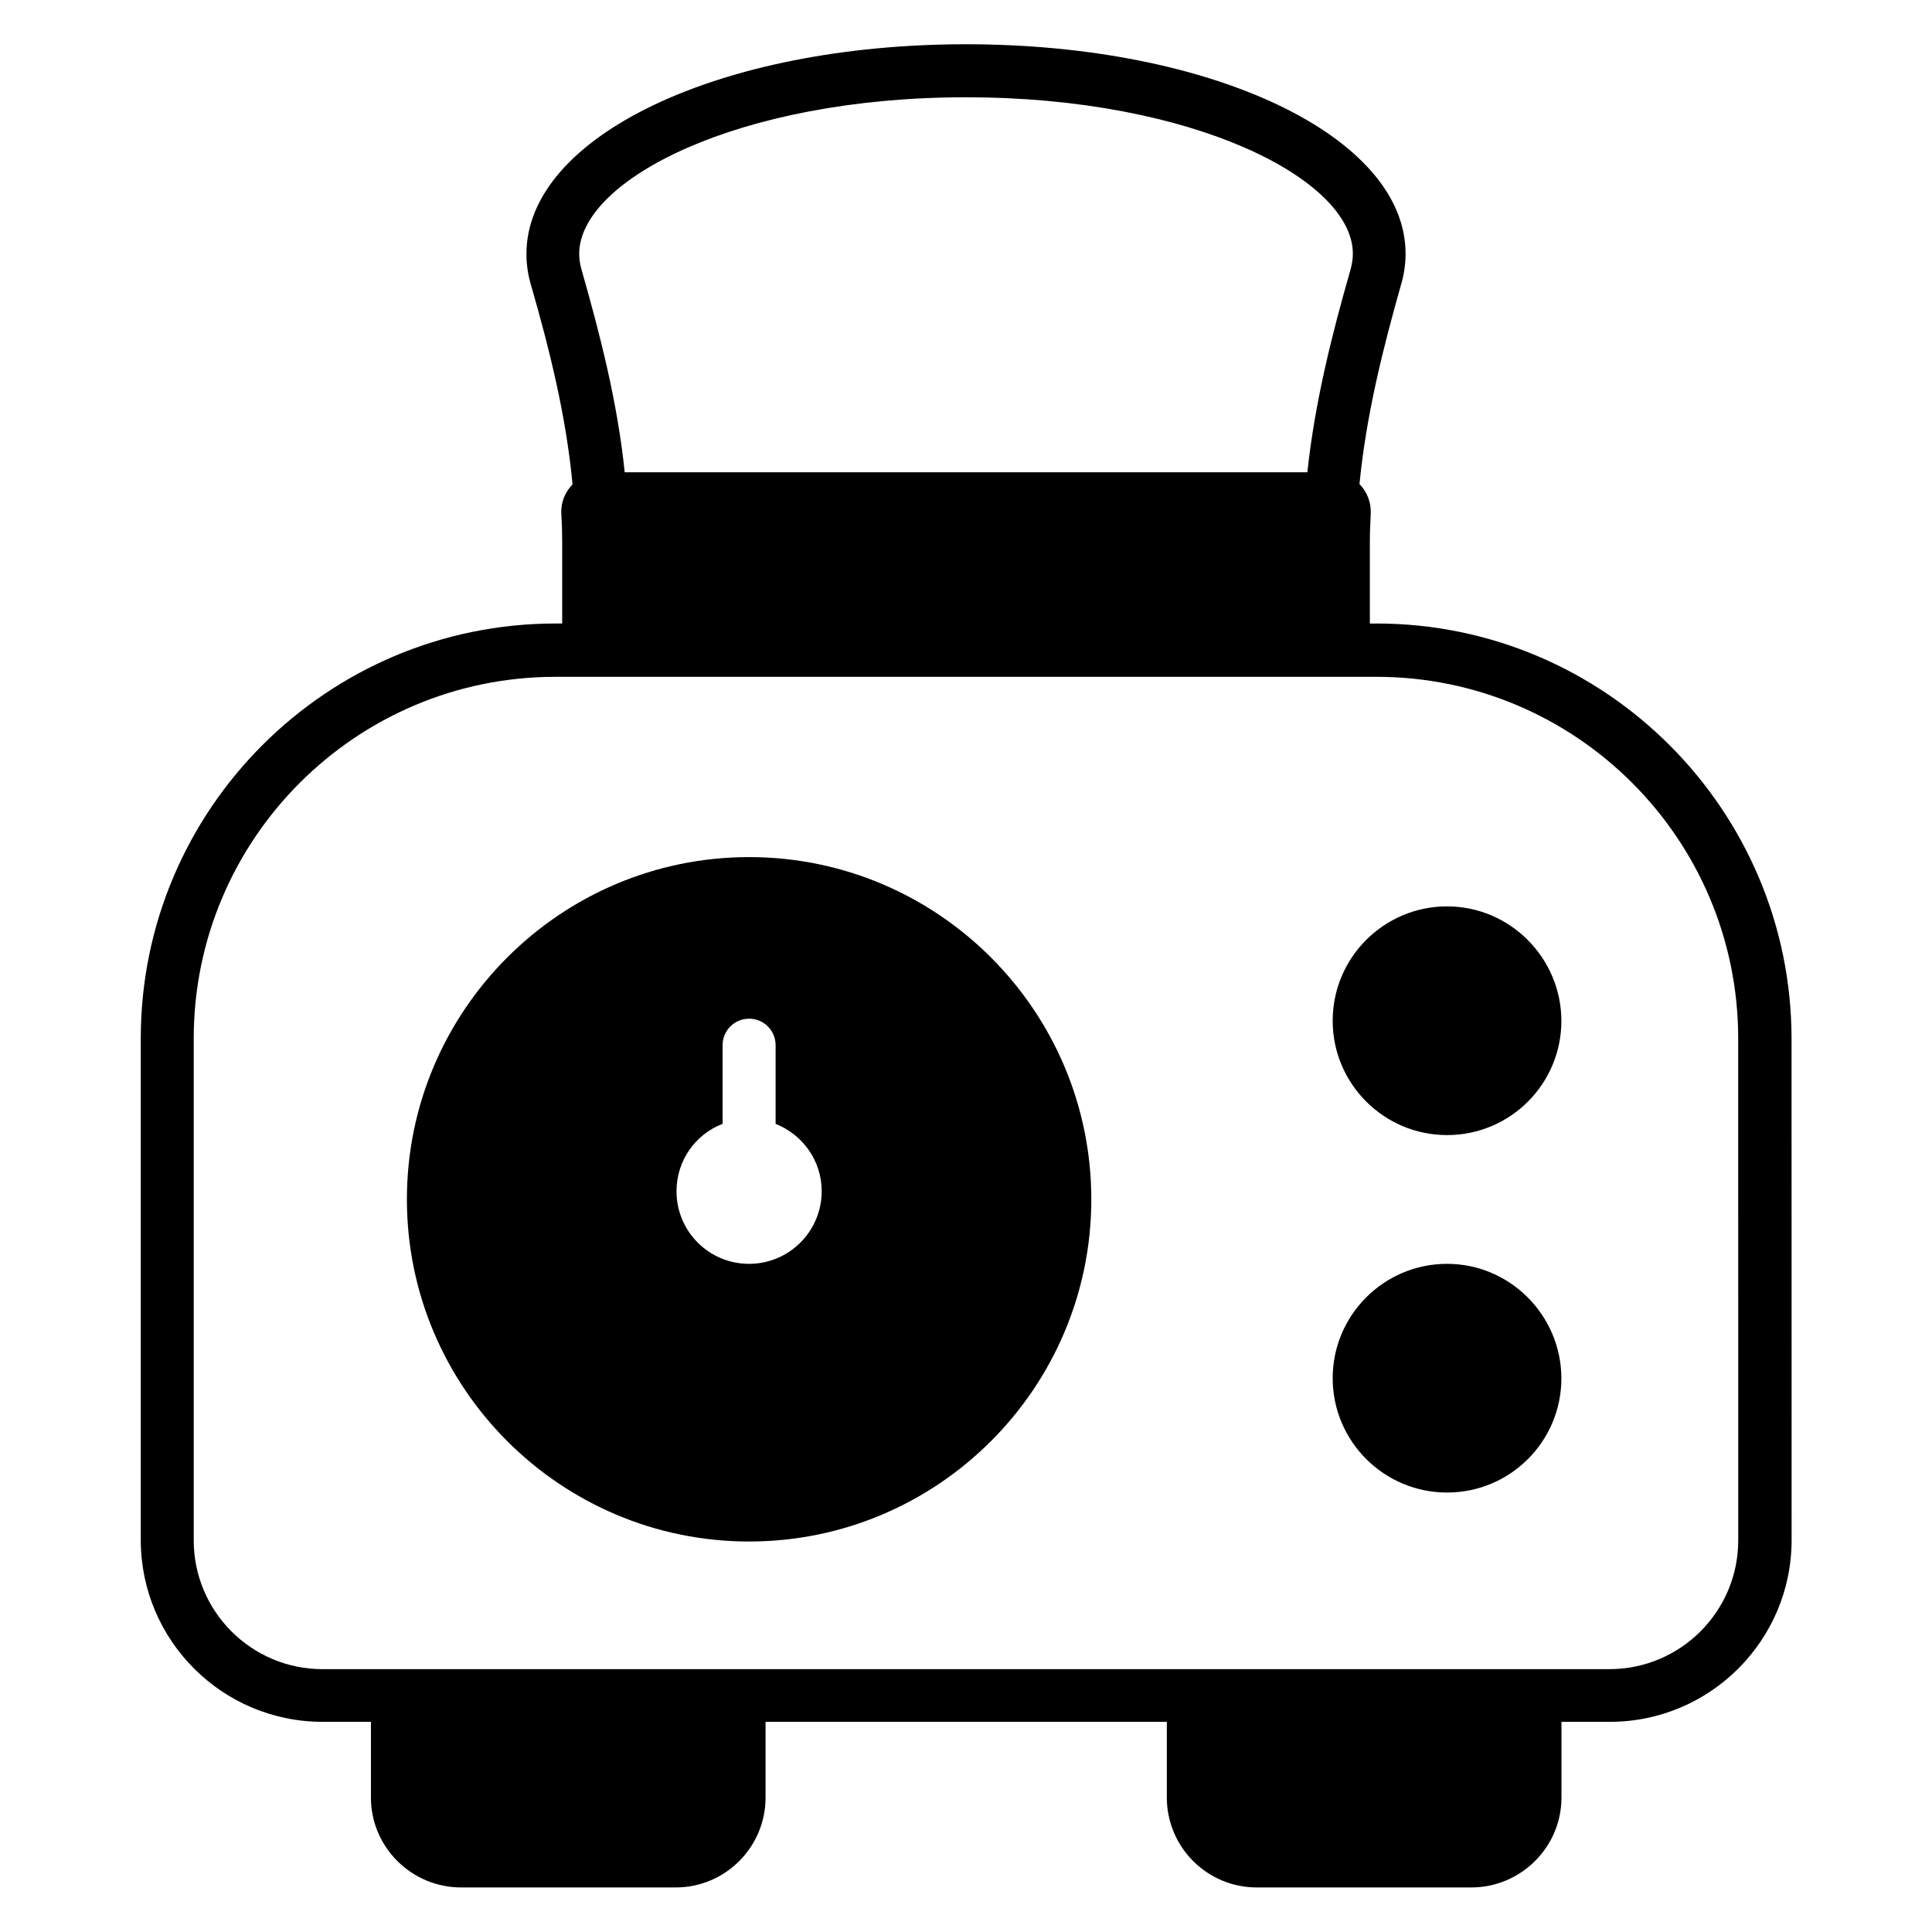 <?xml version="1.0" encoding="UTF-8"?>
<!-- Uploaded to: SVG Repo, www.svgrepo.com, Generator: SVG Repo Mixer Tools -->
<svg fill="#000000" width="800px" height="800px" version="1.1" viewBox="144 144 512 512" xmlns="http://www.w3.org/2000/svg">
 <g>
  <path d="m508.78 309.24h-1.754v-22.062c0-2.367 0.152-4.734 0.23-7.023 0.152-2.902-0.918-5.727-2.902-7.785l-0.078-0.078c1.754-18.168 6.258-36.105 11.07-53.051 0.762-2.594 1.145-5.344 1.145-8.016-0.004-31.066-51.148-55.496-116.49-55.496-65.344 0-116.49 24.426-116.49 55.57 0 2.672 0.383 5.418 1.145 8.016 4.887 16.945 9.391 34.887 11.07 53.051-2.062 2.137-3.129 4.887-2.977 7.785 0.152 2.289 0.23 4.656 0.23 7.023v22.062h-1.754c-60.609 0-109.92 49.312-109.92 109.92v132.98c0 26.566 21.602 48.168 48.168 48.168h12.824v20.074c0 13.129 10.762 23.816 23.895 23.816h56.871c13.129 0 23.816-10.688 23.816-23.816v-20.074h106.34v20.074c0 13.129 10.688 23.816 23.816 23.816h56.871c13.129 0 23.895-10.688 23.895-23.816v-20.074h12.824c26.566 0 48.168-21.602 48.168-48.168l-0.016-132.9c-0.074-60.609-49.387-110-110-110zm-108.78-139.46c60.379 0 102.52 21.832 102.52 41.449 0 1.375-0.23 2.824-0.609 4.199-4.887 17.023-9.465 35.113-11.449 53.738h-180.91c-1.91-18.625-6.566-36.641-11.449-53.738-0.383-1.375-0.609-2.75-0.609-4.199 0.07-19.543 42.129-41.449 102.51-41.449zm204.65 382.44c0 18.855-15.344 34.121-34.121 34.121h-341.07c-18.855 0-34.121-15.344-34.121-34.121v-132.98c0-52.898 42.977-95.875 95.875-95.875h217.55c52.898 0 95.875 42.977 95.875 95.875z"/>
  <path d="m527.48 384.2c-16.719 0-30.305 13.586-30.305 30.305s13.586 30.305 30.305 30.305 30.305-13.512 30.305-30.305c-0.074-16.715-13.664-30.305-30.305-30.305z"/>
  <path d="m527.48 478.93c-16.719 0-30.305 13.586-30.305 30.305s13.586 30.305 30.305 30.305 30.305-13.512 30.305-30.305c-0.074-16.719-13.664-30.305-30.305-30.305z"/>
  <path d="m342.52 371.14c-50 0-90.688 40.688-90.688 90.688s40.688 90.688 90.688 90.688 90.688-40.688 90.688-90.688c-0.004-50-40.688-90.688-90.688-90.688zm0 107.79c-10.688 0-19.238-8.625-19.238-19.238 0-8.168 5.039-15.113 12.215-17.863v-20.84c0-3.894 3.129-7.023 7.023-7.023s7.023 3.129 7.023 7.023v20.84c7.098 2.824 12.215 9.695 12.215 17.863-0.004 10.613-8.629 19.238-19.238 19.238z"/>
 </g>
</svg>